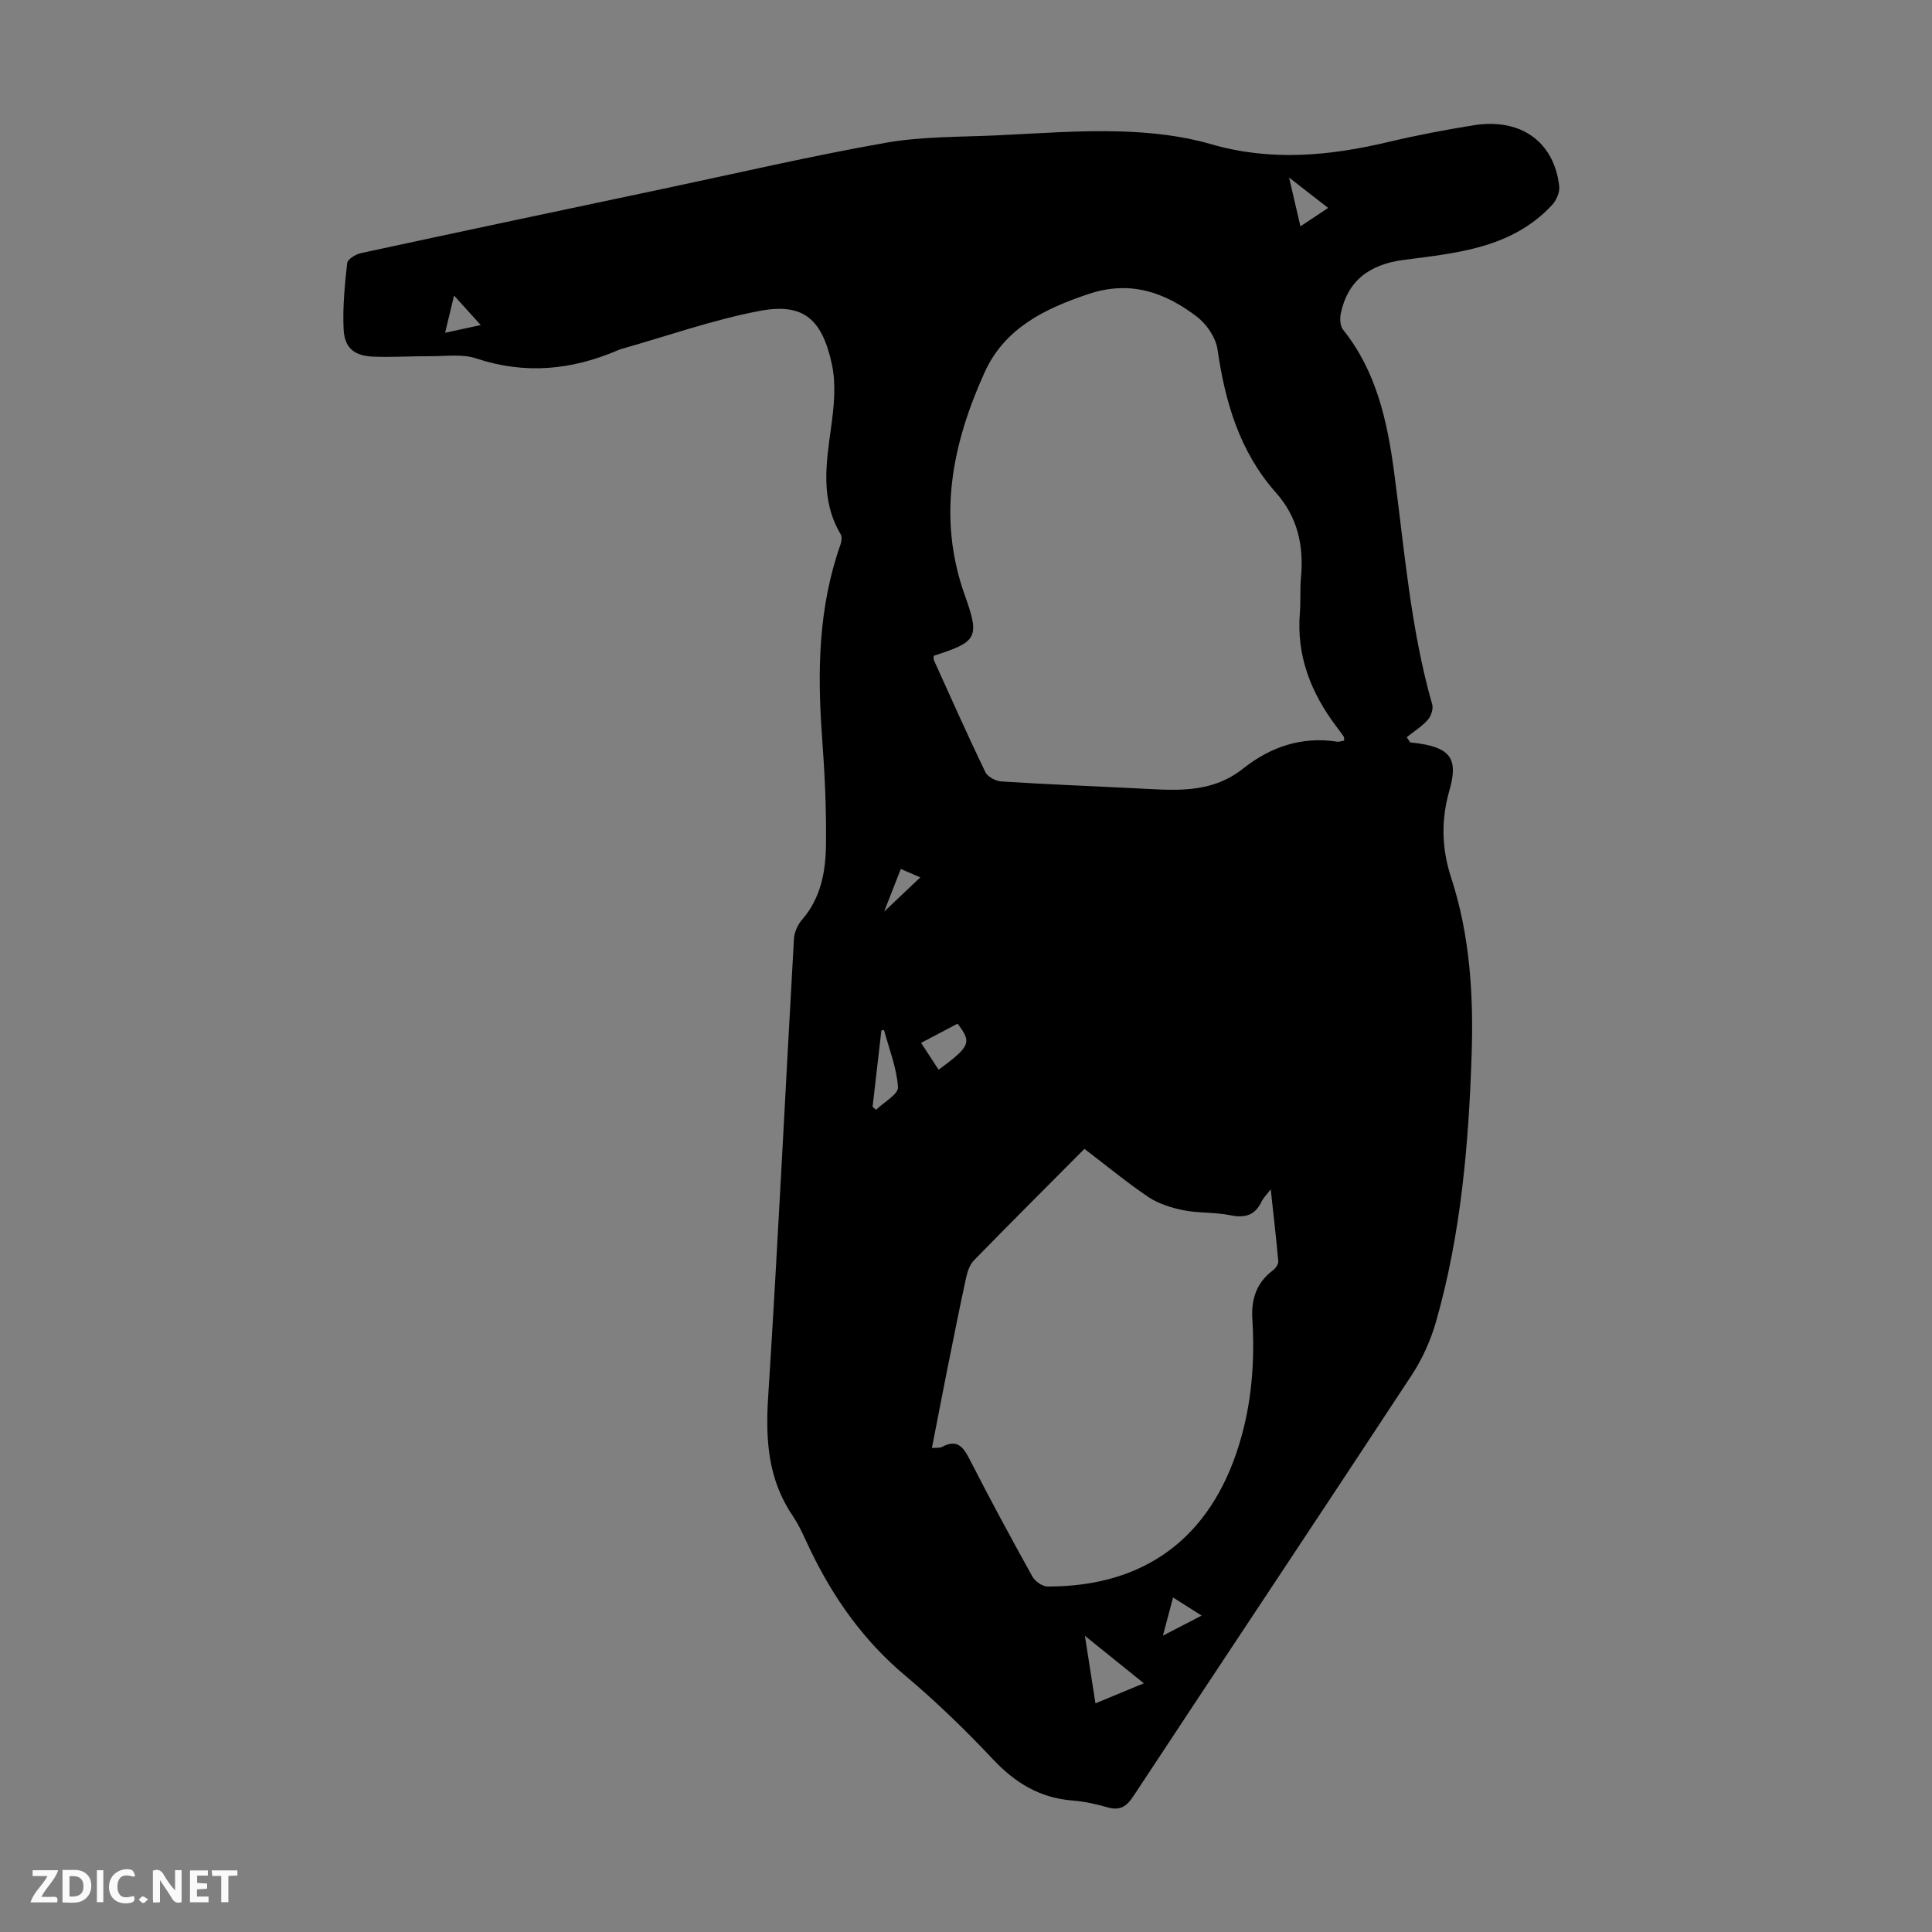 <svg enable-background="new 0 0 400 400" viewBox="0 0 400 400" xmlns="http://www.w3.org/2000/svg"><rect x="0" y="0" width="400" height="400" fill="#808080" stroke="none"/><g fill="#fbfafa"><path d="m37.59 393.81c-.92.31-1.52.05-2-.78-.7-1.2-1.52-2.34-2.47-3.78v4.59c-.55.03-.95.05-1.41.07-.03-.37-.06-.64-.06-.91 0-1.91 0-3.81 0-5.7 1.13-.41 1.77-.03 2.29.91.62 1.11 1.38 2.14 2.31 3.19v-4.2h1.35v6.61z"/><path d="m12.94 393.88v-6.75c1.9.19 3.93-.54 5.37 1.29.8 1.01.78 2.88.03 3.97-1.37 1.97-3.4 1.51-5.4 1.49m1.45-1.22c2.04.12 2.92-.58 2.89-2.21-.03-1.51-.98-2.19-2.89-2z"/><path d="m11.81 393.87h-5.49c.68-2.18 2.47-3.48 3.51-5.45h-3.08v-1.21h5.29c-.71 2.13-2.44 3.48-3.47 5.51.86 0 1.63.04 2.39-.01.79-.05 1.14.21.85 1.16"/><path d="m39.33 393.86v-6.61h3.7v1.07h-2.22v1.52c.68.04 1.34.09 2.07.13v1.07c-.72.05-1.38.09-2.1.14v1.48h2.4v1.19h-3.85z"/><path d="m27.71 388.56c-1.15-.3-2.46-.61-3.1.64-.37.73-.41 1.93-.06 2.67.63 1.35 1.99.93 3.17.68.35.94-.01 1.32-.93 1.46-1.62.25-3.05-.27-3.76-1.48-.73-1.24-.6-3.03.31-4.17.88-1.11 2.71-1.7 4-1.16.32.13.44.74.65 1.12-.1.08-.19.16-.28.24"/><path d="m49.15 387.24v1.07c-.59.02-1.17.05-1.87.08v5.44h-1.48v-5.44h-1.85c-.05-.4-.08-.73-.13-1.15z"/><path d="m20.06 387.21h1.33v6.62h-1.33z"/><path d="m30.68 393.25c-.49.38-.8.79-1.05.76-.32-.05-.6-.45-.9-.7.26-.24.51-.64.8-.67.29-.04.62.3 1.15.61"/></g><path d="m291.97 153.71c.66.08 1.31.14 1.97.24 6.47 1.01 7.97 3.36 6.15 9.68-1.75 6.08-1.64 11.99.36 18.1 3.9 11.94 4.65 24.36 4.23 36.82-.62 18.59-2.23 37.09-7.36 55.06-1.11 3.9-2.86 7.78-5.09 11.17-19.1 29.07-38.41 58.01-57.55 87.06-1.45 2.19-2.79 3.09-5.38 2.35-2.36-.68-4.8-1.22-7.24-1.41-6.71-.52-11.83-3.61-16.42-8.48-5.75-6.1-11.8-11.99-18.21-17.37-8.6-7.21-14.83-16.01-19.64-25.98-1.16-2.42-2.2-4.94-3.69-7.15-5.1-7.53-5.63-15.73-5.06-24.58 2.02-31.6 3.54-63.24 5.34-94.85.08-1.38.8-2.96 1.72-4.01 3.85-4.45 4.83-9.87 4.91-15.34.1-7.48-.26-14.98-.81-22.45-.99-13.5-.78-26.83 3.8-39.78.24-.66.37-1.65.05-2.18-4.22-7.11-3.02-14.6-1.97-22.21.59-4.26 1.05-8.82.16-12.95-2.06-9.57-6.04-12.78-15.02-11.07-9.71 1.86-19.13 5.2-28.67 7.9-.21.06-.42.15-.63.24-9.57 4.1-19.22 5.05-29.31 1.69-2.92-.97-6.37-.44-9.58-.46-3.91-.03-7.83.25-11.73.09-3.97-.17-5.97-1.78-6.16-5.69-.22-4.54.24-9.14.74-13.68.09-.8 1.75-1.82 2.83-2.06 20.87-4.51 41.76-8.92 62.65-13.33 15.31-3.23 30.57-6.8 45.97-9.51 7.65-1.35 15.57-1.19 23.38-1.56 8.38-.4 16.78-1.04 25.14-.8 6.3.18 12.79.87 18.81 2.62 12.5 3.64 24.68 2.45 36.99-.48 5.76-1.37 11.59-2.47 17.43-3.41 9.75-1.57 16.71 3.39 17.74 12.65.14 1.24-.61 2.91-1.5 3.87-8.3 8.91-19.59 9.91-30.7 11.35-7.37.96-11.65 4.54-13.02 11.07-.23 1.07-.15 2.61.47 3.38 6.87 8.58 9.13 18.84 10.54 29.29 2.17 16.17 3.4 32.48 7.91 48.28.27.93-.23 2.44-.91 3.2-1.24 1.39-2.88 2.42-4.36 3.59.25.37.49.73.72 1.09zm-98.67-17.93c.02.3-.05.66.07.94 3.5 7.73 6.95 15.49 10.63 23.13.47.98 2.15 1.87 3.32 1.94 9.26.59 18.53.97 27.79 1.42 7.75.37 15.45 1.33 22.31-4.12 5.54-4.4 12.05-6.68 19.37-5.54.49.08 1.02-.14 1.51-.22-.04-.41.01-.66-.09-.81-.5-.74-1.04-1.45-1.58-2.17-5.21-6.93-8.22-14.54-7.51-23.39.2-2.45.01-4.93.23-7.37.61-6.6-.65-12.49-5.22-17.64-7.47-8.42-10.48-18.69-12.06-29.62-.35-2.45-2.26-5.24-4.28-6.78-6.62-5.03-13.77-7.58-22.45-4.67-9.15 3.06-17.37 7.11-21.5 16.24-6.7 14.81-9.82 30.03-4.09 46.11 3.18 8.87 2.52 9.65-6.45 12.55zm31.22 102.08c-7.77 7.81-15.38 15.4-22.88 23.09-.86.88-1.34 2.3-1.61 3.55-1.4 6.44-2.69 12.91-3.98 19.38-1.04 5.21-2.04 10.44-3.11 15.92 1.03-.1 1.65.01 2.08-.22 3.1-1.7 4.39-.07 5.74 2.58 4.17 8.16 8.53 16.22 12.98 24.24.55 1 2.08 2.07 3.16 2.07 20.09.04 33.66-10.05 39.61-29.27 2.65-8.55 3.32-17.31 2.77-26.2-.25-4.03.89-7.49 4.29-10.01.54-.4 1.13-1.26 1.08-1.86-.41-4.71-.97-9.42-1.56-14.9-.98 1.29-1.56 1.84-1.87 2.5-1.35 2.89-3.44 3.5-6.52 2.87-3.16-.65-6.5-.4-9.66-1.03-2.52-.5-5.17-1.34-7.28-2.74-4.44-2.99-8.58-6.43-13.24-9.97zm12.3 110.65c-4.08-3.29-7.81-6.29-12.2-9.83.81 5.2 1.47 9.45 2.18 13.98 3.44-1.42 6.5-2.69 10.02-4.15zm-56.16-119.35c.24.2.48.41.72.61 1.61-1.57 4.64-3.23 4.54-4.68-.26-3.99-1.84-7.9-2.9-11.84-.18.03-.36.07-.54.1-.6 5.27-1.21 10.54-1.82 15.81zm13.67-7.68c6.6-4.88 6.91-5.65 3.92-9.54-2.46 1.3-4.94 2.6-7.55 3.98 1.34 2.05 2.42 3.71 3.63 5.56zm72.56-184.72c.9 3.86 1.58 6.81 2.35 10.1 2.29-1.52 3.89-2.58 5.74-3.81-2.74-2.14-5.01-3.9-8.09-6.29zm-167.36 30.54c-1.96-2.17-3.62-4.02-5.52-6.11-.64 2.65-1.19 4.93-1.86 7.71 2.86-.63 5.09-1.11 7.38-1.6zm149.25 267.19c-2.21-1.41-3.87-2.46-5.91-3.75-.72 2.72-1.33 4.99-2.1 7.9 2.92-1.52 5.18-2.68 8.01-4.15zm-62.28-154.58c-1.16 2.97-2.23 5.69-3.45 8.83 2.69-2.55 4.99-4.72 7.49-7.09-1.42-.61-2.6-1.12-4.04-1.74z" fill="#010000"/></svg>